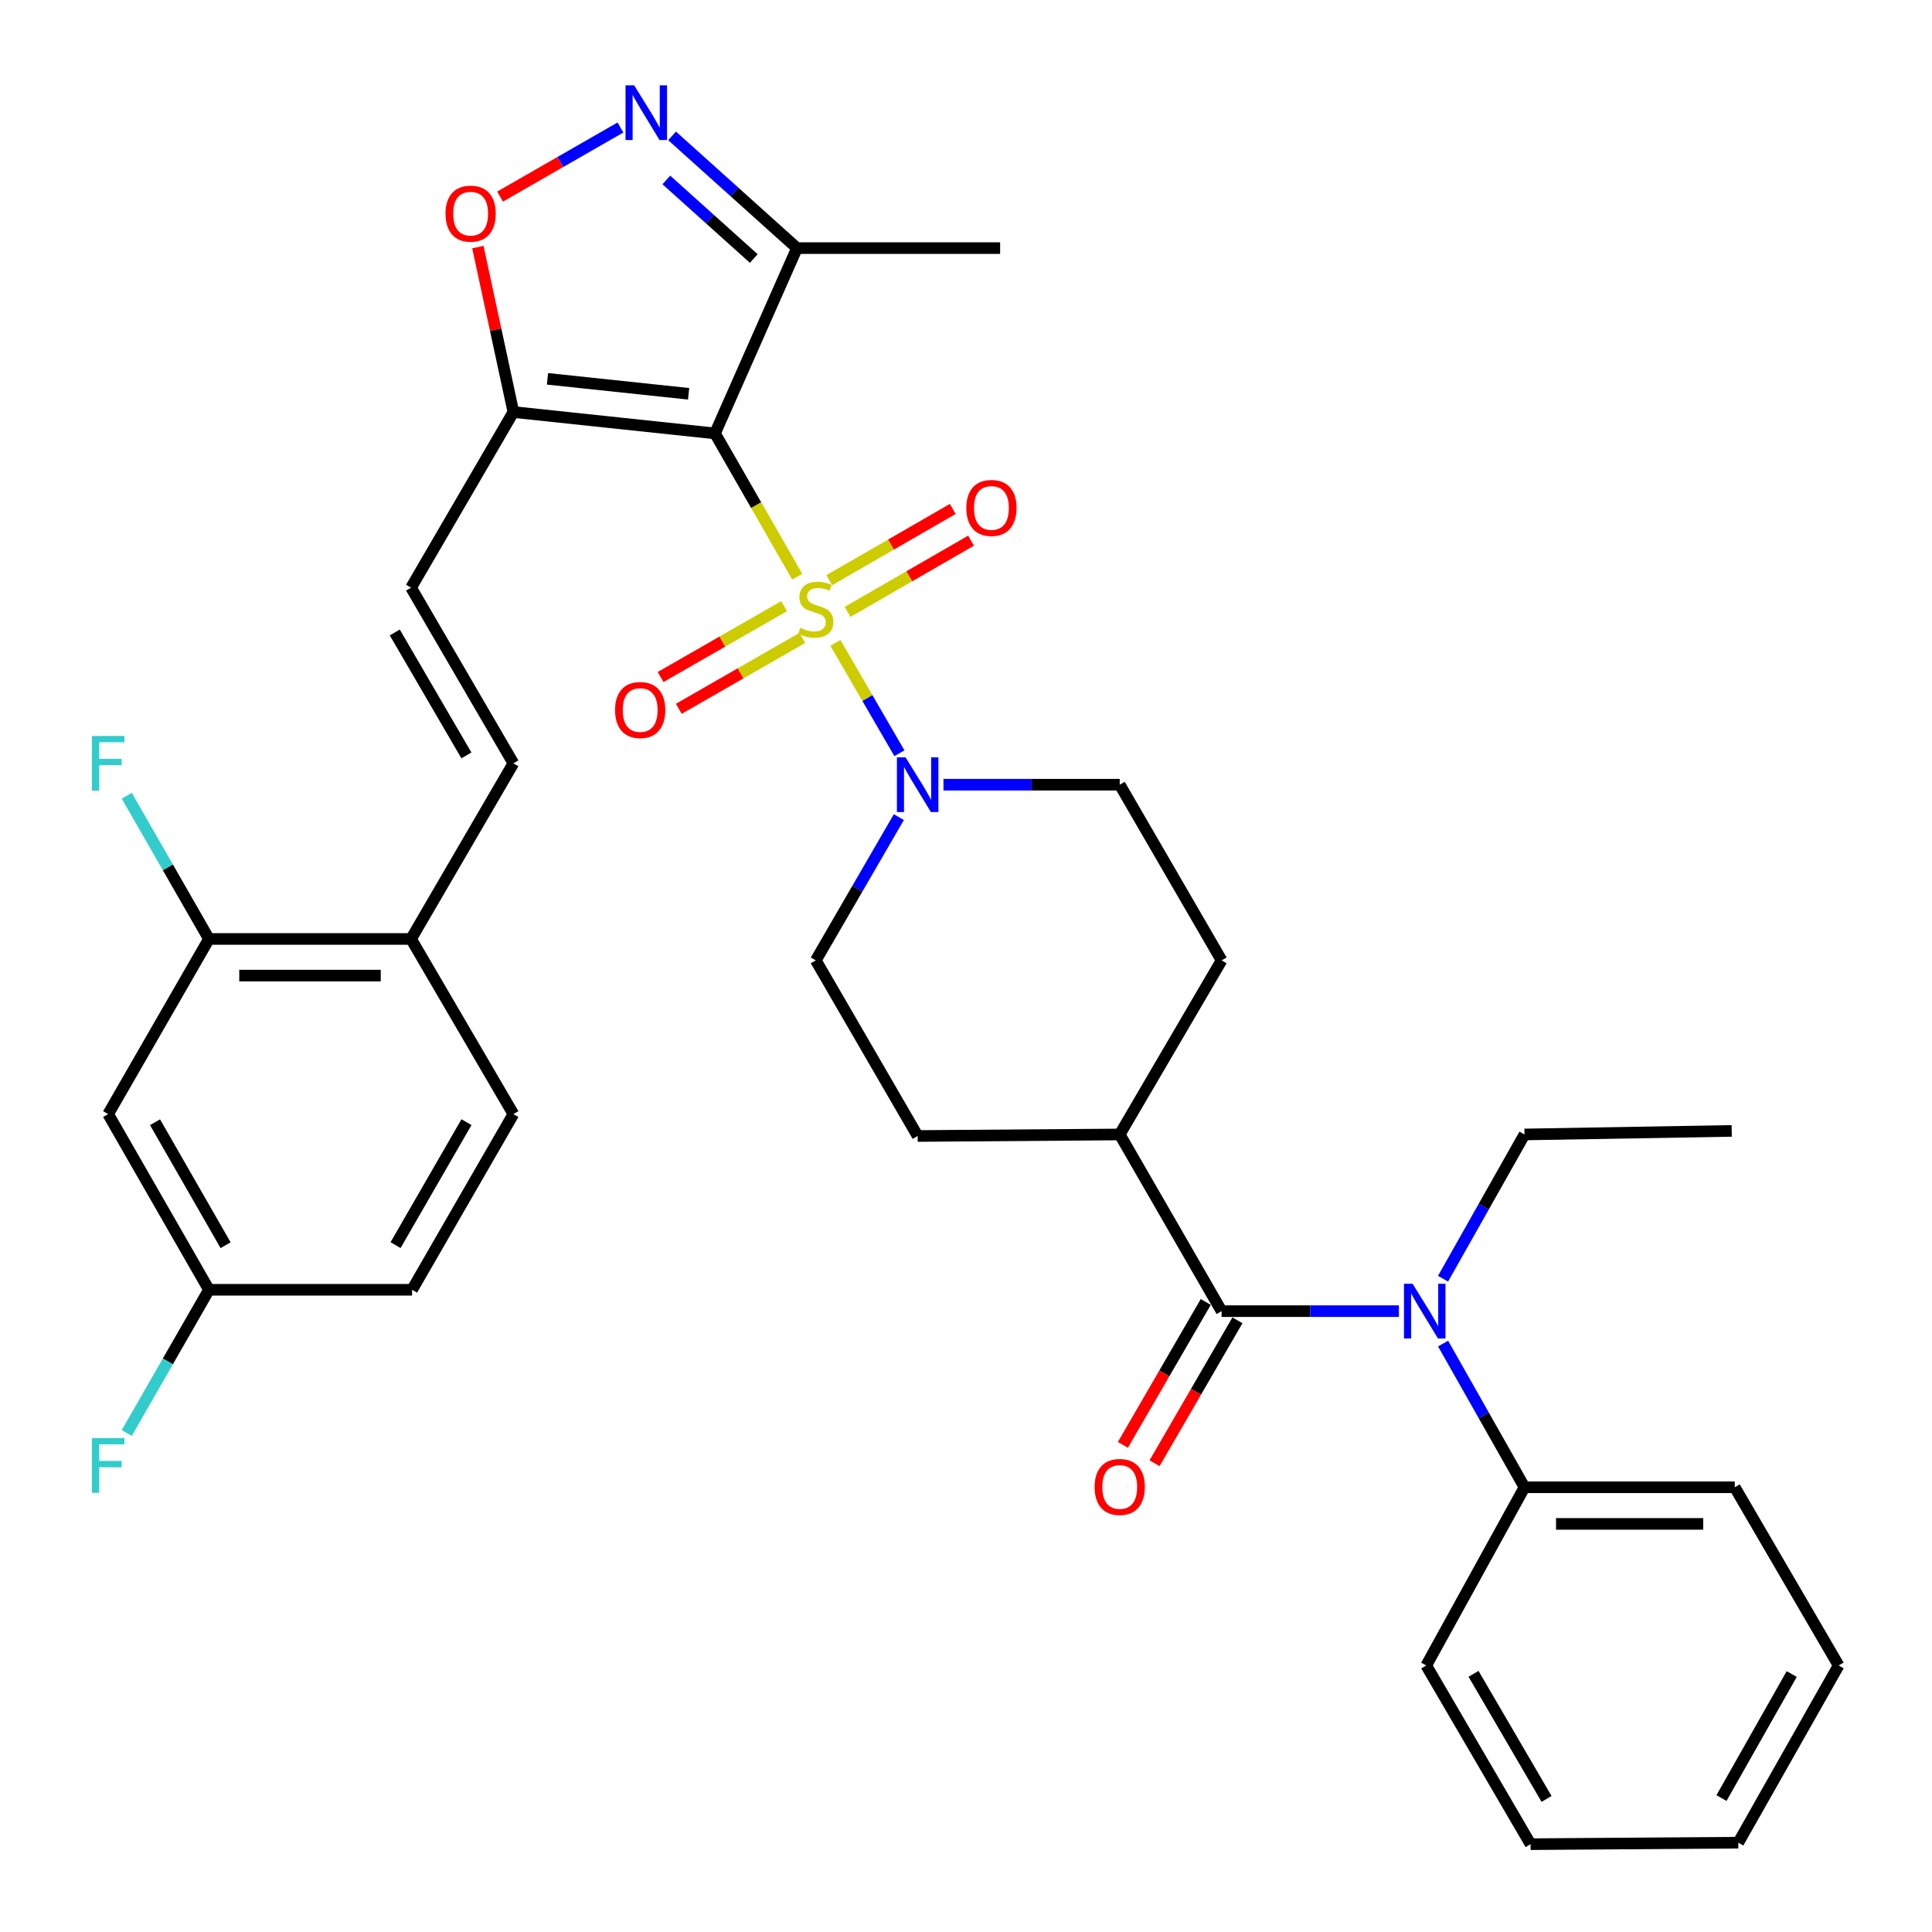 <?xml version='1.0' encoding='iso-8859-1'?>
<svg version='1.1' baseProfile='full'
              xmlns='http://www.w3.org/2000/svg'
                      xmlns:rdkit='http://www.rdkit.org/xml'
                      xmlns:xlink='http://www.w3.org/1999/xlink'
                  xml:space='preserve'
width='1000px' height='1000px' viewBox='0 0 1000 1000'>
<!-- END OF HEADER -->
<rect style='opacity:1.0;fill:#FFFFFF;stroke:none' width='1000' height='1000' x='0' y='0'> </rect>
<path class='bond-0' d='M 412.646,298.508 L 391.362,261.421' style='fill:none;fill-rule:evenodd;stroke:#CCCC00;stroke-width:6px;stroke-linecap:butt;stroke-linejoin:miter;stroke-opacity:1' />
<path class='bond-0' d='M 391.362,261.421 L 370.079,224.335' style='fill:none;fill-rule:evenodd;stroke:#000000;stroke-width:6px;stroke-linecap:butt;stroke-linejoin:miter;stroke-opacity:1' />
<path class='bond-2' d='M 432.406,332.756 L 448.97,361.318' style='fill:none;fill-rule:evenodd;stroke:#CCCC00;stroke-width:6px;stroke-linecap:butt;stroke-linejoin:miter;stroke-opacity:1' />
<path class='bond-2' d='M 448.97,361.318 L 465.533,389.88' style='fill:none;fill-rule:evenodd;stroke:#0000FF;stroke-width:6px;stroke-linecap:butt;stroke-linejoin:miter;stroke-opacity:1' />
<path class='bond-10' d='M 438.691,316.708 L 470.653,298.277' style='fill:none;fill-rule:evenodd;stroke:#CCCC00;stroke-width:6px;stroke-linecap:butt;stroke-linejoin:miter;stroke-opacity:1' />
<path class='bond-10' d='M 470.653,298.277 L 502.615,279.846' style='fill:none;fill-rule:evenodd;stroke:#FF0000;stroke-width:6px;stroke-linecap:butt;stroke-linejoin:miter;stroke-opacity:1' />
<path class='bond-10' d='M 429.223,300.29 L 461.185,281.858' style='fill:none;fill-rule:evenodd;stroke:#CCCC00;stroke-width:6px;stroke-linecap:butt;stroke-linejoin:miter;stroke-opacity:1' />
<path class='bond-10' d='M 461.185,281.858 L 493.146,263.427' style='fill:none;fill-rule:evenodd;stroke:#FF0000;stroke-width:6px;stroke-linecap:butt;stroke-linejoin:miter;stroke-opacity:1' />
<path class='bond-11' d='M 405.836,313.745 L 373.876,332.088' style='fill:none;fill-rule:evenodd;stroke:#CCCC00;stroke-width:6px;stroke-linecap:butt;stroke-linejoin:miter;stroke-opacity:1' />
<path class='bond-11' d='M 373.876,332.088 L 341.916,350.432' style='fill:none;fill-rule:evenodd;stroke:#FF0000;stroke-width:6px;stroke-linecap:butt;stroke-linejoin:miter;stroke-opacity:1' />
<path class='bond-11' d='M 415.27,330.183 L 383.311,348.526' style='fill:none;fill-rule:evenodd;stroke:#CCCC00;stroke-width:6px;stroke-linecap:butt;stroke-linejoin:miter;stroke-opacity:1' />
<path class='bond-11' d='M 383.311,348.526 L 351.351,366.87' style='fill:none;fill-rule:evenodd;stroke:#FF0000;stroke-width:6px;stroke-linecap:butt;stroke-linejoin:miter;stroke-opacity:1' />
<path class='bond-1' d='M 370.079,224.335 L 265.73,213.269' style='fill:none;fill-rule:evenodd;stroke:#000000;stroke-width:6px;stroke-linecap:butt;stroke-linejoin:miter;stroke-opacity:1' />
<path class='bond-1' d='M 356.425,203.828 L 283.381,196.081' style='fill:none;fill-rule:evenodd;stroke:#000000;stroke-width:6px;stroke-linecap:butt;stroke-linejoin:miter;stroke-opacity:1' />
<path class='bond-5' d='M 370.079,224.335 L 412.513,128.421' style='fill:none;fill-rule:evenodd;stroke:#000000;stroke-width:6px;stroke-linecap:butt;stroke-linejoin:miter;stroke-opacity:1' />
<path class='bond-6' d='M 265.73,213.269 L 256.536,170.578' style='fill:none;fill-rule:evenodd;stroke:#000000;stroke-width:6px;stroke-linecap:butt;stroke-linejoin:miter;stroke-opacity:1' />
<path class='bond-6' d='M 256.536,170.578 L 247.342,127.887' style='fill:none;fill-rule:evenodd;stroke:#FF0000;stroke-width:6px;stroke-linecap:butt;stroke-linejoin:miter;stroke-opacity:1' />
<path class='bond-8' d='M 265.73,213.269 L 212.766,304.182' style='fill:none;fill-rule:evenodd;stroke:#000000;stroke-width:6px;stroke-linecap:butt;stroke-linejoin:miter;stroke-opacity:1' />
<path class='bond-17' d='M 488.33,406.161 L 533.948,406.161' style='fill:none;fill-rule:evenodd;stroke:#0000FF;stroke-width:6px;stroke-linecap:butt;stroke-linejoin:miter;stroke-opacity:1' />
<path class='bond-17' d='M 533.948,406.161 L 579.566,406.161' style='fill:none;fill-rule:evenodd;stroke:#000000;stroke-width:6px;stroke-linecap:butt;stroke-linejoin:miter;stroke-opacity:1' />
<path class='bond-18' d='M 465.241,422.949 L 443.747,460.017' style='fill:none;fill-rule:evenodd;stroke:#0000FF;stroke-width:6px;stroke-linecap:butt;stroke-linejoin:miter;stroke-opacity:1' />
<path class='bond-18' d='M 443.747,460.017 L 422.253,497.085' style='fill:none;fill-rule:evenodd;stroke:#000000;stroke-width:6px;stroke-linecap:butt;stroke-linejoin:miter;stroke-opacity:1' />
<path class='bond-3' d='M 347.872,70.332 L 380.192,99.376' style='fill:none;fill-rule:evenodd;stroke:#0000FF;stroke-width:6px;stroke-linecap:butt;stroke-linejoin:miter;stroke-opacity:1' />
<path class='bond-3' d='M 380.192,99.376 L 412.513,128.421' style='fill:none;fill-rule:evenodd;stroke:#000000;stroke-width:6px;stroke-linecap:butt;stroke-linejoin:miter;stroke-opacity:1' />
<path class='bond-3' d='M 344.899,93.143 L 367.524,113.474' style='fill:none;fill-rule:evenodd;stroke:#0000FF;stroke-width:6px;stroke-linecap:butt;stroke-linejoin:miter;stroke-opacity:1' />
<path class='bond-3' d='M 367.524,113.474 L 390.149,133.805' style='fill:none;fill-rule:evenodd;stroke:#000000;stroke-width:6px;stroke-linecap:butt;stroke-linejoin:miter;stroke-opacity:1' />
<path class='bond-36' d='M 321.149,65.992 L 289.991,83.874' style='fill:none;fill-rule:evenodd;stroke:#0000FF;stroke-width:6px;stroke-linecap:butt;stroke-linejoin:miter;stroke-opacity:1' />
<path class='bond-36' d='M 289.991,83.874 L 258.832,101.756' style='fill:none;fill-rule:evenodd;stroke:#FF0000;stroke-width:6px;stroke-linecap:butt;stroke-linejoin:miter;stroke-opacity:1' />
<path class='bond-4' d='M 632.299,678.648 L 579.566,587.198' style='fill:none;fill-rule:evenodd;stroke:#000000;stroke-width:6px;stroke-linecap:butt;stroke-linejoin:miter;stroke-opacity:1' />
<path class='bond-7' d='M 632.299,678.648 L 678.184,678.648' style='fill:none;fill-rule:evenodd;stroke:#000000;stroke-width:6px;stroke-linecap:butt;stroke-linejoin:miter;stroke-opacity:1' />
<path class='bond-7' d='M 678.184,678.648 L 724.069,678.648' style='fill:none;fill-rule:evenodd;stroke:#0000FF;stroke-width:6px;stroke-linecap:butt;stroke-linejoin:miter;stroke-opacity:1' />
<path class='bond-16' d='M 624.101,673.893 L 602.65,710.875' style='fill:none;fill-rule:evenodd;stroke:#000000;stroke-width:6px;stroke-linecap:butt;stroke-linejoin:miter;stroke-opacity:1' />
<path class='bond-16' d='M 602.65,710.875 L 581.199,747.858' style='fill:none;fill-rule:evenodd;stroke:#FF0000;stroke-width:6px;stroke-linecap:butt;stroke-linejoin:miter;stroke-opacity:1' />
<path class='bond-16' d='M 640.496,683.402 L 619.045,720.385' style='fill:none;fill-rule:evenodd;stroke:#000000;stroke-width:6px;stroke-linecap:butt;stroke-linejoin:miter;stroke-opacity:1' />
<path class='bond-16' d='M 619.045,720.385 L 597.594,757.368' style='fill:none;fill-rule:evenodd;stroke:#FF0000;stroke-width:6px;stroke-linecap:butt;stroke-linejoin:miter;stroke-opacity:1' />
<path class='bond-28' d='M 412.513,128.421 L 517.662,128.421' style='fill:none;fill-rule:evenodd;stroke:#000000;stroke-width:6px;stroke-linecap:butt;stroke-linejoin:miter;stroke-opacity:1' />
<path class='bond-19' d='M 746.941,695.427 L 768.008,732.62' style='fill:none;fill-rule:evenodd;stroke:#0000FF;stroke-width:6px;stroke-linecap:butt;stroke-linejoin:miter;stroke-opacity:1' />
<path class='bond-19' d='M 768.008,732.62 L 789.075,769.813' style='fill:none;fill-rule:evenodd;stroke:#000000;stroke-width:6px;stroke-linecap:butt;stroke-linejoin:miter;stroke-opacity:1' />
<path class='bond-27' d='M 746.915,661.862 L 767.995,624.53' style='fill:none;fill-rule:evenodd;stroke:#0000FF;stroke-width:6px;stroke-linecap:butt;stroke-linejoin:miter;stroke-opacity:1' />
<path class='bond-27' d='M 767.995,624.53 L 789.075,587.198' style='fill:none;fill-rule:evenodd;stroke:#000000;stroke-width:6px;stroke-linecap:butt;stroke-linejoin:miter;stroke-opacity:1' />
<path class='bond-9' d='M 212.766,304.182 L 265.73,395.095' style='fill:none;fill-rule:evenodd;stroke:#000000;stroke-width:6px;stroke-linecap:butt;stroke-linejoin:miter;stroke-opacity:1' />
<path class='bond-9' d='M 204.334,327.359 L 241.409,390.998' style='fill:none;fill-rule:evenodd;stroke:#000000;stroke-width:6px;stroke-linecap:butt;stroke-linejoin:miter;stroke-opacity:1' />
<path class='bond-14' d='M 265.73,395.095 L 212.766,486.008' style='fill:none;fill-rule:evenodd;stroke:#000000;stroke-width:6px;stroke-linecap:butt;stroke-linejoin:miter;stroke-opacity:1' />
<path class='bond-12' d='M 108.154,486.008 L 212.766,486.008' style='fill:none;fill-rule:evenodd;stroke:#000000;stroke-width:6px;stroke-linecap:butt;stroke-linejoin:miter;stroke-opacity:1' />
<path class='bond-12' d='M 123.846,504.961 L 197.074,504.961' style='fill:none;fill-rule:evenodd;stroke:#000000;stroke-width:6px;stroke-linecap:butt;stroke-linejoin:miter;stroke-opacity:1' />
<path class='bond-13' d='M 108.154,486.008 L 55.979,576.657' style='fill:none;fill-rule:evenodd;stroke:#000000;stroke-width:6px;stroke-linecap:butt;stroke-linejoin:miter;stroke-opacity:1' />
<path class='bond-24' d='M 108.154,486.008 L 86.882,448.941' style='fill:none;fill-rule:evenodd;stroke:#000000;stroke-width:6px;stroke-linecap:butt;stroke-linejoin:miter;stroke-opacity:1' />
<path class='bond-24' d='M 86.882,448.941 L 65.61,411.875' style='fill:none;fill-rule:evenodd;stroke:#33CCCC;stroke-width:6px;stroke-linecap:butt;stroke-linejoin:miter;stroke-opacity:1' />
<path class='bond-37' d='M 55.979,576.657 L 108.154,667.591' style='fill:none;fill-rule:evenodd;stroke:#000000;stroke-width:6px;stroke-linecap:butt;stroke-linejoin:miter;stroke-opacity:1' />
<path class='bond-37' d='M 80.245,580.865 L 116.767,644.519' style='fill:none;fill-rule:evenodd;stroke:#000000;stroke-width:6px;stroke-linecap:butt;stroke-linejoin:miter;stroke-opacity:1' />
<path class='bond-22' d='M 212.766,486.008 L 265.73,576.657' style='fill:none;fill-rule:evenodd;stroke:#000000;stroke-width:6px;stroke-linecap:butt;stroke-linejoin:miter;stroke-opacity:1' />
<path class='bond-15' d='M 579.566,587.198 L 474.975,587.987' style='fill:none;fill-rule:evenodd;stroke:#000000;stroke-width:6px;stroke-linecap:butt;stroke-linejoin:miter;stroke-opacity:1' />
<path class='bond-35' d='M 579.566,587.198 L 632.299,497.085' style='fill:none;fill-rule:evenodd;stroke:#000000;stroke-width:6px;stroke-linecap:butt;stroke-linejoin:miter;stroke-opacity:1' />
<path class='bond-21' d='M 579.566,406.161 L 632.299,497.085' style='fill:none;fill-rule:evenodd;stroke:#000000;stroke-width:6px;stroke-linecap:butt;stroke-linejoin:miter;stroke-opacity:1' />
<path class='bond-20' d='M 422.253,497.085 L 474.975,587.987' style='fill:none;fill-rule:evenodd;stroke:#000000;stroke-width:6px;stroke-linecap:butt;stroke-linejoin:miter;stroke-opacity:1' />
<path class='bond-29' d='M 789.075,769.813 L 897.909,769.813' style='fill:none;fill-rule:evenodd;stroke:#000000;stroke-width:6px;stroke-linecap:butt;stroke-linejoin:miter;stroke-opacity:1' />
<path class='bond-29' d='M 805.4,788.767 L 881.584,788.767' style='fill:none;fill-rule:evenodd;stroke:#000000;stroke-width:6px;stroke-linecap:butt;stroke-linejoin:miter;stroke-opacity:1' />
<path class='bond-30' d='M 789.075,769.813 L 738.227,862.053' style='fill:none;fill-rule:evenodd;stroke:#000000;stroke-width:6px;stroke-linecap:butt;stroke-linejoin:miter;stroke-opacity:1' />
<path class='bond-25' d='M 265.73,576.657 L 213.292,667.591' style='fill:none;fill-rule:evenodd;stroke:#000000;stroke-width:6px;stroke-linecap:butt;stroke-linejoin:miter;stroke-opacity:1' />
<path class='bond-25' d='M 241.445,580.829 L 204.739,644.483' style='fill:none;fill-rule:evenodd;stroke:#000000;stroke-width:6px;stroke-linecap:butt;stroke-linejoin:miter;stroke-opacity:1' />
<path class='bond-23' d='M 108.154,667.591 L 213.292,667.591' style='fill:none;fill-rule:evenodd;stroke:#000000;stroke-width:6px;stroke-linecap:butt;stroke-linejoin:miter;stroke-opacity:1' />
<path class='bond-26' d='M 108.154,667.591 L 86.882,704.652' style='fill:none;fill-rule:evenodd;stroke:#000000;stroke-width:6px;stroke-linecap:butt;stroke-linejoin:miter;stroke-opacity:1' />
<path class='bond-26' d='M 86.882,704.652 L 65.611,741.714' style='fill:none;fill-rule:evenodd;stroke:#33CCCC;stroke-width:6px;stroke-linecap:butt;stroke-linejoin:miter;stroke-opacity:1' />
<path class='bond-31' d='M 789.075,587.198 L 896.33,585.355' style='fill:none;fill-rule:evenodd;stroke:#000000;stroke-width:6px;stroke-linecap:butt;stroke-linejoin:miter;stroke-opacity:1' />
<path class='bond-32' d='M 897.909,769.813 L 951.674,862.053' style='fill:none;fill-rule:evenodd;stroke:#000000;stroke-width:6px;stroke-linecap:butt;stroke-linejoin:miter;stroke-opacity:1' />
<path class='bond-33' d='M 738.227,862.053 L 792.223,954.545' style='fill:none;fill-rule:evenodd;stroke:#000000;stroke-width:6px;stroke-linecap:butt;stroke-linejoin:miter;stroke-opacity:1' />
<path class='bond-33' d='M 762.695,866.371 L 800.492,931.116' style='fill:none;fill-rule:evenodd;stroke:#000000;stroke-width:6px;stroke-linecap:butt;stroke-linejoin:miter;stroke-opacity:1' />
<path class='bond-38' d='M 951.674,862.053 L 899.741,953.766' style='fill:none;fill-rule:evenodd;stroke:#000000;stroke-width:6px;stroke-linecap:butt;stroke-linejoin:miter;stroke-opacity:1' />
<path class='bond-38' d='M 927.391,866.471 L 891.038,930.67' style='fill:none;fill-rule:evenodd;stroke:#000000;stroke-width:6px;stroke-linecap:butt;stroke-linejoin:miter;stroke-opacity:1' />
<path class='bond-34' d='M 792.223,954.545 L 899.741,953.766' style='fill:none;fill-rule:evenodd;stroke:#000000;stroke-width:6px;stroke-linecap:butt;stroke-linejoin:miter;stroke-opacity:1' />
<path  class='atom-0' d='M 414.253 324.968
Q 414.573 325.088, 415.893 325.648
Q 417.213 326.208, 418.653 326.568
Q 420.133 326.888, 421.573 326.888
Q 424.253 326.888, 425.813 325.608
Q 427.373 324.288, 427.373 322.008
Q 427.373 320.448, 426.573 319.488
Q 425.813 318.528, 424.613 318.008
Q 423.413 317.488, 421.413 316.888
Q 418.893 316.128, 417.373 315.408
Q 415.893 314.688, 414.813 313.168
Q 413.773 311.648, 413.773 309.088
Q 413.773 305.528, 416.173 303.328
Q 418.613 301.128, 423.413 301.128
Q 426.693 301.128, 430.413 302.688
L 429.493 305.768
Q 426.093 304.368, 423.533 304.368
Q 420.773 304.368, 419.253 305.528
Q 417.733 306.648, 417.773 308.608
Q 417.773 310.128, 418.533 311.048
Q 419.333 311.968, 420.453 312.488
Q 421.613 313.008, 423.533 313.608
Q 426.093 314.408, 427.613 315.208
Q 429.133 316.008, 430.213 317.648
Q 431.333 319.248, 431.333 322.008
Q 431.333 325.928, 428.693 328.048
Q 426.093 330.128, 421.733 330.128
Q 419.213 330.128, 417.293 329.568
Q 415.413 329.048, 413.173 328.128
L 414.253 324.968
' fill='#CCCC00'/>
<path  class='atom-3' d='M 468.715 392.001
L 477.995 407.001
Q 478.915 408.481, 480.395 411.161
Q 481.875 413.841, 481.955 414.001
L 481.955 392.001
L 485.715 392.001
L 485.715 420.321
L 481.835 420.321
L 471.875 403.921
Q 470.715 402.001, 469.475 399.801
Q 468.275 397.601, 467.915 396.921
L 467.915 420.321
L 464.235 420.321
L 464.235 392.001
L 468.715 392.001
' fill='#0000FF'/>
<path  class='atom-4' d='M 328.25 44.165
L 337.53 59.165
Q 338.45 60.645, 339.93 63.325
Q 341.41 66.005, 341.49 66.165
L 341.49 44.165
L 345.25 44.165
L 345.25 72.485
L 341.37 72.485
L 331.41 56.085
Q 330.25 54.165, 329.01 51.965
Q 327.81 49.765, 327.45 49.085
L 327.45 72.485
L 323.77 72.485
L 323.77 44.165
L 328.25 44.165
' fill='#0000FF'/>
<path  class='atom-7' d='M 230.597 110.579
Q 230.597 103.779, 233.957 99.979
Q 237.317 96.179, 243.597 96.179
Q 249.877 96.179, 253.237 99.979
Q 256.597 103.779, 256.597 110.579
Q 256.597 117.459, 253.197 121.379
Q 249.797 125.259, 243.597 125.259
Q 237.357 125.259, 233.957 121.379
Q 230.597 117.499, 230.597 110.579
M 243.597 122.059
Q 247.917 122.059, 250.237 119.179
Q 252.597 116.259, 252.597 110.579
Q 252.597 105.019, 250.237 102.219
Q 247.917 99.379, 243.597 99.379
Q 239.277 99.379, 236.917 102.179
Q 234.597 104.979, 234.597 110.579
Q 234.597 116.299, 236.917 119.179
Q 239.277 122.059, 243.597 122.059
' fill='#FF0000'/>
<path  class='atom-8' d='M 731.177 664.488
L 740.457 679.488
Q 741.377 680.968, 742.857 683.648
Q 744.337 686.328, 744.417 686.488
L 744.417 664.488
L 748.177 664.488
L 748.177 692.808
L 744.297 692.808
L 734.337 676.408
Q 733.177 674.488, 731.937 672.288
Q 730.737 670.088, 730.377 669.408
L 730.377 692.808
L 726.697 692.808
L 726.697 664.488
L 731.177 664.488
' fill='#0000FF'/>
<path  class='atom-11' d='M 500.166 262.901
Q 500.166 256.101, 503.526 252.301
Q 506.886 248.501, 513.166 248.501
Q 519.446 248.501, 522.806 252.301
Q 526.166 256.101, 526.166 262.901
Q 526.166 269.781, 522.766 273.701
Q 519.366 277.581, 513.166 277.581
Q 506.926 277.581, 503.526 273.701
Q 500.166 269.821, 500.166 262.901
M 513.166 274.381
Q 517.486 274.381, 519.806 271.501
Q 522.166 268.581, 522.166 262.901
Q 522.166 257.341, 519.806 254.541
Q 517.486 251.701, 513.166 251.701
Q 508.846 251.701, 506.486 254.501
Q 504.166 257.301, 504.166 262.901
Q 504.166 268.621, 506.486 271.501
Q 508.846 274.381, 513.166 274.381
' fill='#FF0000'/>
<path  class='atom-12' d='M 318.351 367.503
Q 318.351 360.703, 321.711 356.903
Q 325.071 353.103, 331.351 353.103
Q 337.631 353.103, 340.991 356.903
Q 344.351 360.703, 344.351 367.503
Q 344.351 374.383, 340.951 378.303
Q 337.551 382.183, 331.351 382.183
Q 325.111 382.183, 321.711 378.303
Q 318.351 374.423, 318.351 367.503
M 331.351 378.983
Q 335.671 378.983, 337.991 376.103
Q 340.351 373.183, 340.351 367.503
Q 340.351 361.943, 337.991 359.143
Q 335.671 356.303, 331.351 356.303
Q 327.031 356.303, 324.671 359.103
Q 322.351 361.903, 322.351 367.503
Q 322.351 373.223, 324.671 376.103
Q 327.031 378.983, 331.351 378.983
' fill='#FF0000'/>
<path  class='atom-17' d='M 566.566 769.641
Q 566.566 762.841, 569.926 759.041
Q 573.286 755.241, 579.566 755.241
Q 585.846 755.241, 589.206 759.041
Q 592.566 762.841, 592.566 769.641
Q 592.566 776.521, 589.166 780.441
Q 585.766 784.321, 579.566 784.321
Q 573.326 784.321, 569.926 780.441
Q 566.566 776.561, 566.566 769.641
M 579.566 781.121
Q 583.886 781.121, 586.206 778.241
Q 588.566 775.321, 588.566 769.641
Q 588.566 764.081, 586.206 761.281
Q 583.886 758.441, 579.566 758.441
Q 575.246 758.441, 572.886 761.241
Q 570.566 764.041, 570.566 769.641
Q 570.566 775.361, 572.886 778.241
Q 575.246 781.121, 579.566 781.121
' fill='#FF0000'/>
<path  class='atom-25' d='M 47.559 380.935
L 64.399 380.935
L 64.399 384.175
L 51.359 384.175
L 51.359 392.775
L 62.959 392.775
L 62.959 396.055
L 51.359 396.055
L 51.359 409.255
L 47.559 409.255
L 47.559 380.935
' fill='#33CCCC'/>
<path  class='atom-27' d='M 47.559 744.334
L 64.399 744.334
L 64.399 747.574
L 51.359 747.574
L 51.359 756.174
L 62.959 756.174
L 62.959 759.454
L 51.359 759.454
L 51.359 772.654
L 47.559 772.654
L 47.559 744.334
' fill='#33CCCC'/>
</svg>
